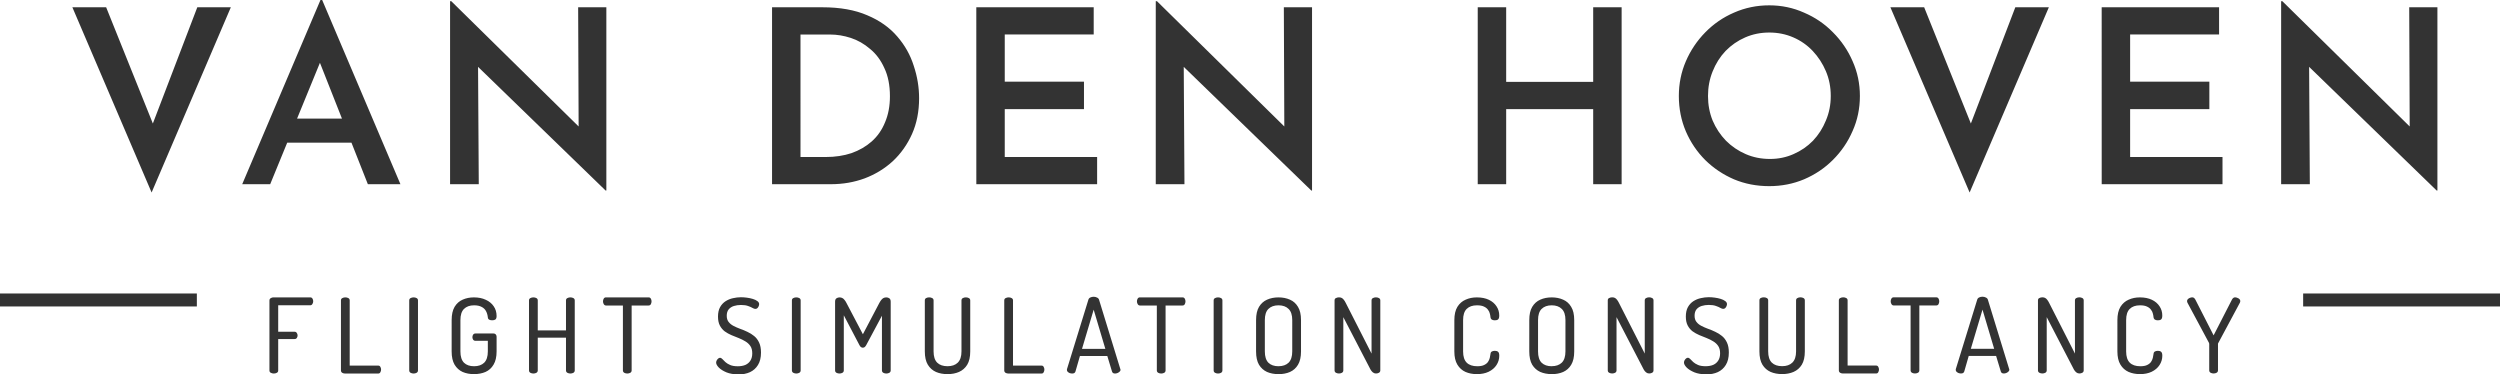 <?xml version="1.0" encoding="UTF-8" standalone="no"?>
<!-- Created with Inkscape (http://www.inkscape.org/) -->

<svg
   width="101.6mm"
   height="15.214mm"
   viewBox="0 0 101.6 15.214"
   version="1.1"
   id="svg1"
   inkscape:version="1.3.2 (091e20e, 2023-11-25, custom)"
   sodipodi:docname="VDHFSC Logo - test.svg"
   inkscape:export-filename="VDHFSC Logo.png"
   inkscape:export-xdpi="300"
   inkscape:export-ydpi="300"
   xmlns:inkscape="http://www.inkscape.org/namespaces/inkscape"
   xmlns:sodipodi="http://sodipodi.sourceforge.net/DTD/sodipodi-0.dtd"
   xmlns="http://www.w3.org/2000/svg"
   xmlns:svg="http://www.w3.org/2000/svg">
  <sodipodi:namedview
     id="namedview1"
     pagecolor="#505050"
     bordercolor="#eeeeee"
     borderopacity="1"
     inkscape:showpageshadow="0"
     inkscape:pageopacity="0"
     inkscape:pagecheckerboard="0"
     inkscape:deskcolor="#505050"
     inkscape:document-units="mm"
     inkscape:zoom="3.2796268"
     inkscape:cx="187.97871"
     inkscape:cy="-1.0671946"
     inkscape:window-width="3440"
     inkscape:window-height="1369"
     inkscape:window-x="1912"
     inkscape:window-y="-8"
     inkscape:window-maximized="1"
     inkscape:current-layer="layer1"
     showgrid="false" />
  <defs
     id="defs1" />
  <g
     inkscape:label="Laag 1"
     inkscape:groupmode="layer"
     id="layer1"
     transform="translate(-54,-29.373)">
    <path
       style="font-weight:600;font-size:9.878px;font-family:'Josefin Sans';-inkscape-font-specification:'Josefin Sans Semi-Bold';letter-spacing:0.794px;fill:#333333;stroke-width:0.265"
       d="m 58.314,29.669 2.262,5.63 -0.662,-0.128 2.104,-5.502 h 1.363 l -3.22,7.527 -3.22,-7.527 z m 5.529,7.191 3.181,-7.487 h 0.069 l 3.181,7.487 h -1.324 l -2.242,-5.68 0.83,-0.563 -2.558,6.243 z m 1.995,-2.667 h 2.46 l 0.395,0.978 h -3.2 z m 12.775,2.924 -5.522,-5.354 0.336,0.138 0.03,4.959 h -1.166 v -7.438 h 0.049 l 5.443,5.354 -0.267,-0.079 -0.02,-5.028 h 1.146 v 7.448 z m 6.763,-0.257 v -7.191 h 2.045 q 1.077,0 1.827,0.326 0.751,0.316 1.215,0.859 0.464,0.533 0.672,1.195 0.217,0.652 0.217,1.314 0,0.81 -0.286,1.452 -0.286,0.642 -0.78,1.106 -0.494,0.454 -1.146,0.701 -0.642,0.237 -1.373,0.237 z m 1.156,-1.106 h 1.027 q 0.573,0 1.047,-0.158 0.474,-0.168 0.82,-0.474 0.356,-0.316 0.543,-0.78 0.198,-0.464 0.198,-1.057 0,-0.672 -0.227,-1.146 -0.217,-0.484 -0.583,-0.78 -0.356,-0.306 -0.78,-0.445 -0.425,-0.138 -0.84,-0.138 h -1.205 z m 7.145,-6.085 h 4.771 v 1.106 h -3.615 v 1.916 h 3.22 v 1.116 h -3.22 v 1.946 h 3.754 v 1.106 h -4.909 z m 13.615,7.448 -5.522,-5.354 0.336,0.138 0.03,4.959 h -1.166 v -7.438 h 0.049 l 5.443,5.354 -0.267,-0.079 -0.02,-5.028 h 1.146 v 7.448 z m 12.611,-7.448 v 7.191 h -1.156 v -3.052 h -3.536 v 3.052 h -1.156 v -7.191 h 1.156 v 3.032 h 3.536 v -3.032 z m 2.325,3.605 q 0,-0.751 0.286,-1.413 0.286,-0.662 0.79,-1.175 0.504,-0.514 1.166,-0.8 0.672,-0.296 1.432,-0.296 0.751,0 1.413,0.296 0.672,0.286 1.175,0.8 0.514,0.514 0.8,1.175 0.296,0.662 0.296,1.413 0,0.761 -0.296,1.422 -0.286,0.662 -0.8,1.175 -0.504,0.504 -1.175,0.79 -0.662,0.277 -1.413,0.277 -0.77,0 -1.432,-0.277 -0.662,-0.286 -1.166,-0.78 -0.504,-0.504 -0.79,-1.166 -0.286,-0.672 -0.286,-1.442 z m 1.185,0 q 0,0.533 0.188,0.998 0.198,0.464 0.543,0.82 0.346,0.346 0.8,0.543 0.454,0.198 0.988,0.198 0.514,0 0.958,-0.198 0.454,-0.198 0.79,-0.543 0.336,-0.356 0.524,-0.82 0.198,-0.464 0.198,-0.998 0,-0.543 -0.198,-1.008 -0.198,-0.464 -0.533,-0.82 -0.336,-0.356 -0.79,-0.553 -0.454,-0.198 -0.978,-0.198 -0.524,0 -0.978,0.198 -0.454,0.198 -0.8,0.553 -0.336,0.356 -0.524,0.83 -0.188,0.464 -0.188,0.998 z m 8.785,-3.605 2.262,5.63 -0.662,-0.128 2.104,-5.502 h 1.363 l -3.22,7.527 -3.22,-7.527 z m 7.214,0 h 4.771 v 1.106 h -3.615 v 1.916 h 3.22 v 1.116 h -3.22 v 1.946 h 3.754 v 1.106 h -4.909 z m 13.615,7.448 -5.522,-5.354 0.336,0.138 0.03,4.959 h -1.166 v -7.438 h 0.049 l 5.443,5.354 -0.267,-0.079 -0.02,-5.028 h 1.146 v 7.448 z"
       id="text1"
       aria-label="VAN DEN HOVEN" />
    <path
       style="font-weight:500;font-size:4.233px;font-family:Dosis;-inkscape-font-specification:'Dosis Medium';letter-spacing:0.794px;fill:#333333;stroke-width:0.265"
       d="m 65.128,44.553 q -0.064,0 -0.123,-0.03 -0.055,-0.03 -0.055,-0.093 v -2.845 q 0,-0.064 0.051,-0.093 0.051,-0.034 0.11,-0.034 H 66.606 q 0.064,0 0.093,0.051 0.03,0.051 0.03,0.106 0,0.064 -0.034,0.114 -0.03,0.051 -0.089,0.051 h -1.3 v 1.075 H 65.971 q 0.059,0 0.089,0.047 0.034,0.047 0.034,0.106 0,0.051 -0.03,0.097 -0.03,0.047 -0.093,0.047 h -0.665 v 1.278 q 0,0.064 -0.055,0.093 -0.055,0.03 -0.123,0.03 z m 2.889,0 q -0.059,0 -0.11,-0.03 -0.051,-0.034 -0.051,-0.097 v -2.845 q 0,-0.064 0.055,-0.093 0.059,-0.03 0.123,-0.03 0.068,0 0.123,0.03 0.055,0.03 0.055,0.093 v 2.65 h 1.16 q 0.059,0 0.085,0.051 0.03,0.047 0.03,0.11 0,0.059 -0.03,0.11 -0.025,0.051 -0.085,0.051 z m 2.792,0 q -0.064,0 -0.123,-0.03 -0.055,-0.034 -0.055,-0.097 v -2.845 q 0,-0.064 0.055,-0.093 0.059,-0.03 0.123,-0.03 0.068,0 0.123,0.03 0.055,0.03 0.055,0.093 v 2.845 q 0,0.064 -0.055,0.097 -0.055,0.03 -0.123,0.03 z m 2.457,0.025 q -0.258,0 -0.466,-0.089 -0.203,-0.093 -0.326,-0.296 -0.119,-0.203 -0.119,-0.538 V 42.382 q 0,-0.334 0.119,-0.538 0.123,-0.203 0.326,-0.292 0.207,-0.093 0.457,-0.093 0.279,0 0.483,0.097 0.207,0.093 0.322,0.262 0.119,0.169 0.119,0.398 0,0.102 -0.047,0.14 -0.047,0.034 -0.131,0.034 -0.072,0 -0.123,-0.025 -0.051,-0.03 -0.055,-0.097 -0.017,-0.148 -0.076,-0.254 -0.059,-0.11 -0.178,-0.169 -0.119,-0.064 -0.305,-0.064 -0.262,0 -0.411,0.148 -0.144,0.144 -0.144,0.453 v 1.274 q 0,0.309 0.144,0.457 0.148,0.144 0.411,0.144 0.262,0 0.411,-0.144 0.148,-0.148 0.148,-0.457 v -0.432 h -0.504 q -0.059,0 -0.093,-0.047 -0.03,-0.047 -0.03,-0.102 0,-0.055 0.03,-0.102 0.034,-0.047 0.093,-0.047 h 0.737 q 0.059,0 0.089,0.038 0.034,0.038 0.034,0.093 v 0.597 q 0,0.334 -0.123,0.538 -0.119,0.203 -0.326,0.296 -0.207,0.089 -0.466,0.089 z m 2.411,-0.025 q -0.064,0 -0.123,-0.03 -0.055,-0.034 -0.055,-0.097 v -2.845 q 0,-0.064 0.055,-0.093 0.059,-0.03 0.123,-0.03 0.068,0 0.123,0.03 0.055,0.03 0.055,0.093 v 1.219 h 1.147 v -1.219 q 0,-0.064 0.055,-0.093 0.059,-0.03 0.123,-0.03 0.068,0 0.123,0.03 0.055,0.03 0.055,0.093 v 2.845 q 0,0.064 -0.055,0.097 -0.055,0.03 -0.123,0.03 -0.064,0 -0.123,-0.03 -0.055,-0.034 -0.055,-0.097 v -1.329 h -1.147 v 1.329 q 0,0.064 -0.055,0.097 -0.055,0.03 -0.123,0.03 z m 3.816,0 q -0.068,0 -0.123,-0.03 -0.055,-0.034 -0.055,-0.097 v -2.637 h -0.686 q -0.055,0 -0.089,-0.051 -0.034,-0.051 -0.034,-0.119 0,-0.059 0.03,-0.11 0.03,-0.051 0.093,-0.051 h 1.727 q 0.064,0 0.093,0.051 0.03,0.051 0.03,0.11 0,0.064 -0.03,0.119 -0.03,0.051 -0.093,0.051 h -0.686 v 2.637 q 0,0.064 -0.055,0.097 -0.055,0.03 -0.123,0.03 z m 4.508,0.034 q -0.271,0 -0.474,-0.08 -0.203,-0.085 -0.313,-0.195 -0.11,-0.114 -0.11,-0.203 0,-0.042 0.021,-0.085 0.025,-0.047 0.059,-0.076 0.038,-0.034 0.076,-0.034 0.051,0 0.097,0.051 0.051,0.051 0.123,0.123 0.076,0.068 0.195,0.119 0.119,0.051 0.309,0.051 0.178,0 0.309,-0.055 0.131,-0.059 0.203,-0.174 0.076,-0.119 0.076,-0.296 0,-0.182 -0.076,-0.296 -0.076,-0.114 -0.203,-0.19 -0.123,-0.076 -0.271,-0.135 -0.144,-0.059 -0.296,-0.119 -0.148,-0.064 -0.271,-0.152 -0.123,-0.093 -0.199,-0.237 -0.076,-0.144 -0.076,-0.364 0,-0.233 0.085,-0.385 0.085,-0.152 0.224,-0.241 0.14,-0.089 0.301,-0.123 0.165,-0.038 0.322,-0.038 0.114,0 0.241,0.017 0.127,0.017 0.241,0.051 0.114,0.034 0.186,0.089 0.072,0.051 0.072,0.123 0,0.034 -0.017,0.08 -0.017,0.042 -0.051,0.08 -0.034,0.034 -0.085,0.034 -0.047,0 -0.114,-0.038 -0.068,-0.042 -0.182,-0.08 -0.11,-0.042 -0.292,-0.042 -0.152,0 -0.288,0.042 -0.131,0.042 -0.212,0.14 -0.076,0.097 -0.076,0.258 0,0.152 0.076,0.25 0.076,0.097 0.199,0.161 0.123,0.064 0.271,0.119 0.148,0.051 0.296,0.123 0.148,0.068 0.271,0.169 0.127,0.102 0.203,0.267 0.076,0.161 0.076,0.406 0,0.305 -0.123,0.504 -0.119,0.195 -0.326,0.292 -0.207,0.093 -0.478,0.093 z m 2.36,-0.034 q -0.064,0 -0.123,-0.03 -0.055,-0.034 -0.055,-0.097 v -2.845 q 0,-0.064 0.055,-0.093 0.059,-0.03 0.123,-0.03 0.068,0 0.123,0.03 0.055,0.03 0.055,0.093 v 2.845 q 0,0.064 -0.055,0.097 -0.055,0.03 -0.123,0.03 z m 1.755,0 q -0.064,0 -0.123,-0.03 -0.055,-0.034 -0.055,-0.097 v -2.794 q 0,-0.097 0.055,-0.135 0.059,-0.038 0.123,-0.038 0.068,0 0.114,0.025 0.051,0.025 0.089,0.076 0.042,0.047 0.08,0.123 l 0.669,1.274 0.669,-1.274 q 0.042,-0.076 0.08,-0.123 0.042,-0.051 0.089,-0.076 0.051,-0.025 0.114,-0.025 0.072,0 0.123,0.038 0.055,0.038 0.055,0.135 v 2.794 q 0,0.064 -0.055,0.097 -0.055,0.03 -0.123,0.03 -0.068,0 -0.123,-0.03 -0.055,-0.034 -0.055,-0.097 V 42.204 l -0.643,1.202 q -0.03,0.051 -0.064,0.076 -0.034,0.021 -0.072,0.021 -0.03,0 -0.068,-0.021 -0.034,-0.021 -0.064,-0.076 l -0.639,-1.219 v 2.239 q 0,0.064 -0.055,0.097 -0.055,0.03 -0.123,0.03 z m 4.392,0.025 q -0.262,0 -0.47,-0.089 -0.207,-0.093 -0.33,-0.292 -0.123,-0.203 -0.123,-0.542 v -2.074 q 0,-0.064 0.051,-0.093 0.055,-0.03 0.127,-0.03 0.068,0 0.123,0.03 0.055,0.03 0.055,0.093 v 2.074 q 0,0.309 0.148,0.457 0.148,0.144 0.419,0.144 0.267,0 0.415,-0.144 0.152,-0.148 0.152,-0.457 v -2.074 q 0,-0.064 0.055,-0.093 0.055,-0.03 0.123,-0.03 0.068,0 0.123,0.03 0.055,0.03 0.055,0.093 v 2.074 q 0,0.339 -0.123,0.542 -0.123,0.199 -0.334,0.292 -0.207,0.089 -0.466,0.089 z m 2.466,-0.025 q -0.059,0 -0.11,-0.03 -0.051,-0.034 -0.051,-0.097 v -2.845 q 0,-0.064 0.055,-0.093 0.059,-0.03 0.123,-0.03 0.068,0 0.123,0.03 0.055,0.03 0.055,0.093 v 2.65 h 1.16 q 0.059,0 0.085,0.051 0.03,0.047 0.03,0.11 0,0.059 -0.03,0.11 -0.025,0.051 -0.085,0.051 z m 2.597,0 q -0.042,0 -0.097,-0.017 -0.051,-0.021 -0.085,-0.055 -0.03,-0.034 -0.03,-0.076 0,-0.017 0.004,-0.034 l 0.868,-2.815 q 0.017,-0.064 0.08,-0.093 0.064,-0.03 0.135,-0.03 0.076,0 0.14,0.034 0.064,0.03 0.08,0.089 l 0.864,2.815 q 0.009,0.017 0.009,0.03 0,0.042 -0.038,0.076 -0.034,0.034 -0.085,0.055 -0.051,0.021 -0.097,0.021 -0.047,0 -0.08,-0.017 -0.034,-0.021 -0.047,-0.064 l -0.191,-0.631 h -1.113 l -0.182,0.631 q -0.013,0.042 -0.051,0.064 -0.034,0.017 -0.085,0.017 z m 0.402,-1.003 h 0.948 l -0.474,-1.592 z m 3.219,1.003 q -0.068,0 -0.123,-0.03 -0.055,-0.034 -0.055,-0.097 v -2.637 h -0.686 q -0.055,0 -0.089,-0.051 -0.034,-0.051 -0.034,-0.119 0,-0.059 0.03,-0.11 0.03,-0.051 0.093,-0.051 h 1.727 q 0.064,0 0.093,0.051 0.03,0.051 0.03,0.11 0,0.064 -0.03,0.119 -0.03,0.051 -0.093,0.051 h -0.686 v 2.637 q 0,0.064 -0.055,0.097 -0.055,0.03 -0.123,0.03 z m 2.309,0 q -0.064,0 -0.123,-0.03 -0.055,-0.034 -0.055,-0.097 v -2.845 q 0,-0.064 0.055,-0.093 0.059,-0.03 0.123,-0.03 0.068,0 0.123,0.03 0.055,0.03 0.055,0.093 v 2.845 q 0,0.064 -0.055,0.097 -0.055,0.03 -0.123,0.03 z m 2.457,0.025 q -0.258,0 -0.466,-0.089 -0.203,-0.093 -0.326,-0.292 -0.119,-0.203 -0.119,-0.542 V 42.382 q 0,-0.339 0.119,-0.538 0.123,-0.203 0.326,-0.292 0.207,-0.093 0.466,-0.093 0.258,0 0.466,0.093 0.207,0.089 0.326,0.292 0.123,0.199 0.123,0.538 v 1.274 q 0,0.339 -0.123,0.542 -0.119,0.199 -0.326,0.292 -0.207,0.089 -0.466,0.089 z m 0,-0.322 q 0.262,0 0.411,-0.144 0.148,-0.148 0.148,-0.457 V 42.382 q 0,-0.309 -0.148,-0.453 -0.148,-0.148 -0.411,-0.148 -0.262,0 -0.411,0.148 -0.144,0.144 -0.144,0.453 v 1.274 q 0,0.309 0.144,0.457 0.148,0.144 0.411,0.144 z m 2.457,0.296 q -0.064,0 -0.123,-0.03 -0.055,-0.034 -0.055,-0.097 v -2.845 q 0,-0.068 0.055,-0.093 0.059,-0.03 0.123,-0.03 0.068,0 0.114,0.025 0.047,0.025 0.085,0.076 0.038,0.047 0.076,0.123 l 1.05,2.062 v -2.163 q 0,-0.064 0.055,-0.093 0.059,-0.03 0.123,-0.03 0.068,0 0.123,0.03 0.055,0.03 0.055,0.093 v 2.845 q 0,0.064 -0.055,0.097 -0.055,0.03 -0.123,0.03 -0.068,0 -0.127,-0.047 -0.055,-0.047 -0.093,-0.114 l -1.105,-2.129 v 2.163 q 0,0.064 -0.055,0.097 -0.055,0.03 -0.123,0.03 z m 5.596,0.025 q -0.246,0 -0.453,-0.089 -0.207,-0.093 -0.33,-0.296 -0.123,-0.203 -0.123,-0.538 V 42.382 q 0,-0.334 0.123,-0.538 0.127,-0.203 0.334,-0.292 0.207,-0.093 0.453,-0.093 0.288,0 0.491,0.097 0.203,0.097 0.313,0.267 0.11,0.165 0.11,0.373 0,0.119 -0.047,0.157 -0.042,0.038 -0.131,0.038 -0.085,0 -0.131,-0.034 -0.042,-0.034 -0.047,-0.089 -0.004,-0.064 -0.025,-0.144 -0.017,-0.085 -0.076,-0.161 -0.055,-0.08 -0.165,-0.131 -0.106,-0.051 -0.284,-0.051 -0.271,0 -0.419,0.148 -0.144,0.144 -0.144,0.453 v 1.274 q 0,0.309 0.148,0.457 0.148,0.144 0.428,0.144 0.178,0 0.279,-0.051 0.106,-0.051 0.157,-0.127 0.051,-0.076 0.072,-0.161 0.021,-0.089 0.03,-0.165 0.004,-0.064 0.051,-0.093 0.047,-0.03 0.127,-0.03 0.089,0 0.131,0.042 0.047,0.038 0.047,0.157 0,0.207 -0.114,0.381 -0.11,0.169 -0.318,0.271 -0.203,0.097 -0.487,0.097 z m 3.05,0 q -0.258,0 -0.466,-0.089 -0.203,-0.093 -0.326,-0.292 -0.119,-0.203 -0.119,-0.542 V 42.382 q 0,-0.339 0.119,-0.538 0.123,-0.203 0.326,-0.292 0.207,-0.093 0.466,-0.093 0.258,0 0.466,0.093 0.207,0.089 0.326,0.292 0.123,0.199 0.123,0.538 v 1.274 q 0,0.339 -0.123,0.542 -0.119,0.199 -0.326,0.292 -0.207,0.089 -0.466,0.089 z m 0,-0.322 q 0.262,0 0.411,-0.144 0.148,-0.148 0.148,-0.457 V 42.382 q 0,-0.309 -0.148,-0.453 -0.148,-0.148 -0.411,-0.148 -0.262,0 -0.411,0.148 -0.144,0.144 -0.144,0.453 v 1.274 q 0,0.309 0.144,0.457 0.148,0.144 0.411,0.144 z m 2.457,0.296 q -0.064,0 -0.123,-0.03 -0.055,-0.034 -0.055,-0.097 v -2.845 q 0,-0.068 0.055,-0.093 0.059,-0.03 0.123,-0.03 0.068,0 0.114,0.025 0.047,0.025 0.085,0.076 0.038,0.047 0.076,0.123 l 1.05,2.062 v -2.163 q 0,-0.064 0.055,-0.093 0.059,-0.03 0.123,-0.03 0.068,0 0.123,0.03 0.055,0.03 0.055,0.093 v 2.845 q 0,0.064 -0.055,0.097 -0.055,0.03 -0.123,0.03 -0.068,0 -0.127,-0.047 -0.055,-0.047 -0.093,-0.114 l -1.105,-2.129 v 2.163 q 0,0.064 -0.055,0.097 -0.055,0.03 -0.123,0.03 z m 3.816,0.034 q -0.271,0 -0.474,-0.08 -0.203,-0.085 -0.313,-0.195 -0.11,-0.114 -0.11,-0.203 0,-0.042 0.021,-0.085 0.025,-0.047 0.059,-0.076 0.038,-0.034 0.076,-0.034 0.051,0 0.097,0.051 0.051,0.051 0.123,0.123 0.076,0.068 0.195,0.119 0.119,0.051 0.309,0.051 0.178,0 0.309,-0.055 0.131,-0.059 0.203,-0.174 0.076,-0.119 0.076,-0.296 0,-0.182 -0.076,-0.296 -0.076,-0.114 -0.203,-0.19 -0.123,-0.076 -0.271,-0.135 -0.144,-0.059 -0.296,-0.119 -0.148,-0.064 -0.271,-0.152 -0.123,-0.093 -0.199,-0.237 -0.076,-0.144 -0.076,-0.364 0,-0.233 0.085,-0.385 0.085,-0.152 0.224,-0.241 0.14,-0.089 0.301,-0.123 0.165,-0.038 0.322,-0.038 0.114,0 0.241,0.017 0.127,0.017 0.241,0.051 0.114,0.034 0.186,0.089 0.072,0.051 0.072,0.123 0,0.034 -0.017,0.08 -0.017,0.042 -0.051,0.08 -0.034,0.034 -0.085,0.034 -0.047,0 -0.114,-0.038 -0.068,-0.042 -0.182,-0.08 -0.11,-0.042 -0.292,-0.042 -0.152,0 -0.288,0.042 -0.131,0.042 -0.212,0.14 -0.076,0.097 -0.076,0.258 0,0.152 0.076,0.25 0.076,0.097 0.199,0.161 0.123,0.064 0.271,0.119 0.148,0.051 0.296,0.123 0.148,0.068 0.271,0.169 0.127,0.102 0.203,0.267 0.076,0.161 0.076,0.406 0,0.305 -0.123,0.504 -0.119,0.195 -0.326,0.292 -0.207,0.093 -0.478,0.093 z m 3.092,-0.009 q -0.262,0 -0.47,-0.089 -0.207,-0.093 -0.33,-0.292 -0.123,-0.203 -0.123,-0.542 v -2.074 q 0,-0.064 0.051,-0.093 0.055,-0.03 0.127,-0.03 0.068,0 0.123,0.03 0.055,0.03 0.055,0.093 v 2.074 q 0,0.309 0.148,0.457 0.148,0.144 0.419,0.144 0.267,0 0.415,-0.144 0.152,-0.148 0.152,-0.457 v -2.074 q 0,-0.064 0.055,-0.093 0.055,-0.03 0.123,-0.03 0.068,0 0.123,0.03 0.055,0.03 0.055,0.093 v 2.074 q 0,0.339 -0.123,0.542 -0.123,0.199 -0.334,0.292 -0.207,0.089 -0.466,0.089 z m 2.466,-0.025 q -0.059,0 -0.11,-0.03 -0.051,-0.034 -0.051,-0.097 v -2.845 q 0,-0.064 0.055,-0.093 0.059,-0.03 0.123,-0.03 0.068,0 0.123,0.03 0.055,0.03 0.055,0.093 v 2.65 h 1.16 q 0.059,0 0.085,0.051 0.03,0.047 0.03,0.11 0,0.059 -0.03,0.11 -0.025,0.051 -0.085,0.051 z m 2.933,0 q -0.068,0 -0.123,-0.03 -0.055,-0.034 -0.055,-0.097 v -2.637 h -0.686 q -0.055,0 -0.089,-0.051 -0.034,-0.051 -0.034,-0.119 0,-0.059 0.03,-0.11 0.03,-0.051 0.093,-0.051 h 1.727 q 0.064,0 0.093,0.051 0.03,0.051 0.03,0.11 0,0.064 -0.03,0.119 -0.03,0.051 -0.093,0.051 h -0.686 v 2.637 q 0,0.064 -0.055,0.097 -0.055,0.03 -0.123,0.03 z m 1.868,0 q -0.042,0 -0.097,-0.017 -0.051,-0.021 -0.085,-0.055 -0.03,-0.034 -0.03,-0.076 0,-0.017 0.004,-0.034 l 0.868,-2.815 q 0.017,-0.064 0.08,-0.093 0.064,-0.03 0.135,-0.03 0.076,0 0.14,0.034 0.064,0.03 0.08,0.089 l 0.864,2.815 q 0.008,0.017 0.008,0.03 0,0.042 -0.038,0.076 -0.034,0.034 -0.085,0.055 -0.051,0.021 -0.097,0.021 -0.047,0 -0.08,-0.017 -0.034,-0.021 -0.047,-0.064 l -0.191,-0.631 h -1.113 l -0.182,0.631 q -0.013,0.042 -0.051,0.064 -0.034,0.017 -0.085,0.017 z m 0.402,-1.003 h 0.948 l -0.474,-1.592 z m 2.906,1.003 q -0.064,0 -0.123,-0.03 -0.055,-0.034 -0.055,-0.097 v -2.845 q 0,-0.068 0.055,-0.093 0.059,-0.03 0.123,-0.03 0.068,0 0.114,0.025 0.047,0.025 0.085,0.076 0.038,0.047 0.076,0.123 l 1.05,2.062 v -2.163 q 0,-0.064 0.055,-0.093 0.059,-0.03 0.123,-0.03 0.068,0 0.123,0.03 0.055,0.03 0.055,0.093 v 2.845 q 0,0.064 -0.055,0.097 -0.055,0.03 -0.123,0.03 -0.068,0 -0.127,-0.047 -0.055,-0.047 -0.093,-0.114 l -1.105,-2.129 v 2.163 q 0,0.064 -0.055,0.097 -0.055,0.03 -0.123,0.03 z m 3.956,0.025 q -0.246,0 -0.453,-0.089 -0.207,-0.093 -0.33,-0.296 -0.123,-0.203 -0.123,-0.538 V 42.382 q 0,-0.334 0.123,-0.538 0.127,-0.203 0.334,-0.292 0.207,-0.093 0.453,-0.093 0.288,0 0.491,0.097 0.203,0.097 0.313,0.267 0.11,0.165 0.11,0.373 0,0.119 -0.047,0.157 -0.042,0.038 -0.131,0.038 -0.085,0 -0.131,-0.034 -0.042,-0.034 -0.047,-0.089 -0.004,-0.064 -0.025,-0.144 -0.017,-0.085 -0.076,-0.161 -0.055,-0.08 -0.165,-0.131 -0.106,-0.051 -0.284,-0.051 -0.271,0 -0.419,0.148 -0.144,0.144 -0.144,0.453 v 1.274 q 0,0.309 0.148,0.457 0.148,0.144 0.428,0.144 0.178,0 0.279,-0.051 0.106,-0.051 0.157,-0.127 0.051,-0.076 0.072,-0.161 0.021,-0.089 0.03,-0.165 0.004,-0.064 0.051,-0.093 0.047,-0.03 0.127,-0.03 0.089,0 0.131,0.042 0.047,0.038 0.047,0.157 0,0.207 -0.114,0.381 -0.11,0.169 -0.318,0.271 -0.203,0.097 -0.487,0.097 z m 3.004,-0.025 q -0.064,0 -0.123,-0.03 -0.055,-0.034 -0.055,-0.097 v -1.071 q 0,-0.025 -0.008,-0.042 l -0.876,-1.634 q -0.008,-0.021 -0.013,-0.038 -0.004,-0.021 -0.004,-0.034 0,-0.042 0.034,-0.076 0.034,-0.034 0.08,-0.051 0.051,-0.021 0.097,-0.021 0.047,0 0.072,0.025 0.03,0.021 0.055,0.068 l 0.741,1.452 0.745,-1.452 q 0.025,-0.047 0.055,-0.068 0.03,-0.025 0.072,-0.025 0.047,0 0.093,0.021 0.051,0.017 0.085,0.051 0.034,0.034 0.034,0.076 0,0.013 -0.004,0.034 -0.004,0.017 -0.013,0.038 l -0.876,1.634 q -0.013,0.017 -0.013,0.042 v 1.071 q 0,0.064 -0.055,0.097 -0.055,0.03 -0.123,0.03 z"
       id="text2"
       aria-label="FLIGHT SIMULATION CONSULTANCY" />
    <path
       style="fill:#333333;fill-opacity:1;stroke:#333333;stroke-width:0.527;stroke-dasharray:none;stroke-opacity:1"
       d="m 54,41.564 h 8"
       id="path2" />
    <path
       style="fill:#333333;fill-opacity:1;stroke:#333333;stroke-width:0.527;stroke-dasharray:none;stroke-opacity:1"
       d="m 155.6,41.564 h -8"
       id="path2-1" />
  </g>
</svg>
